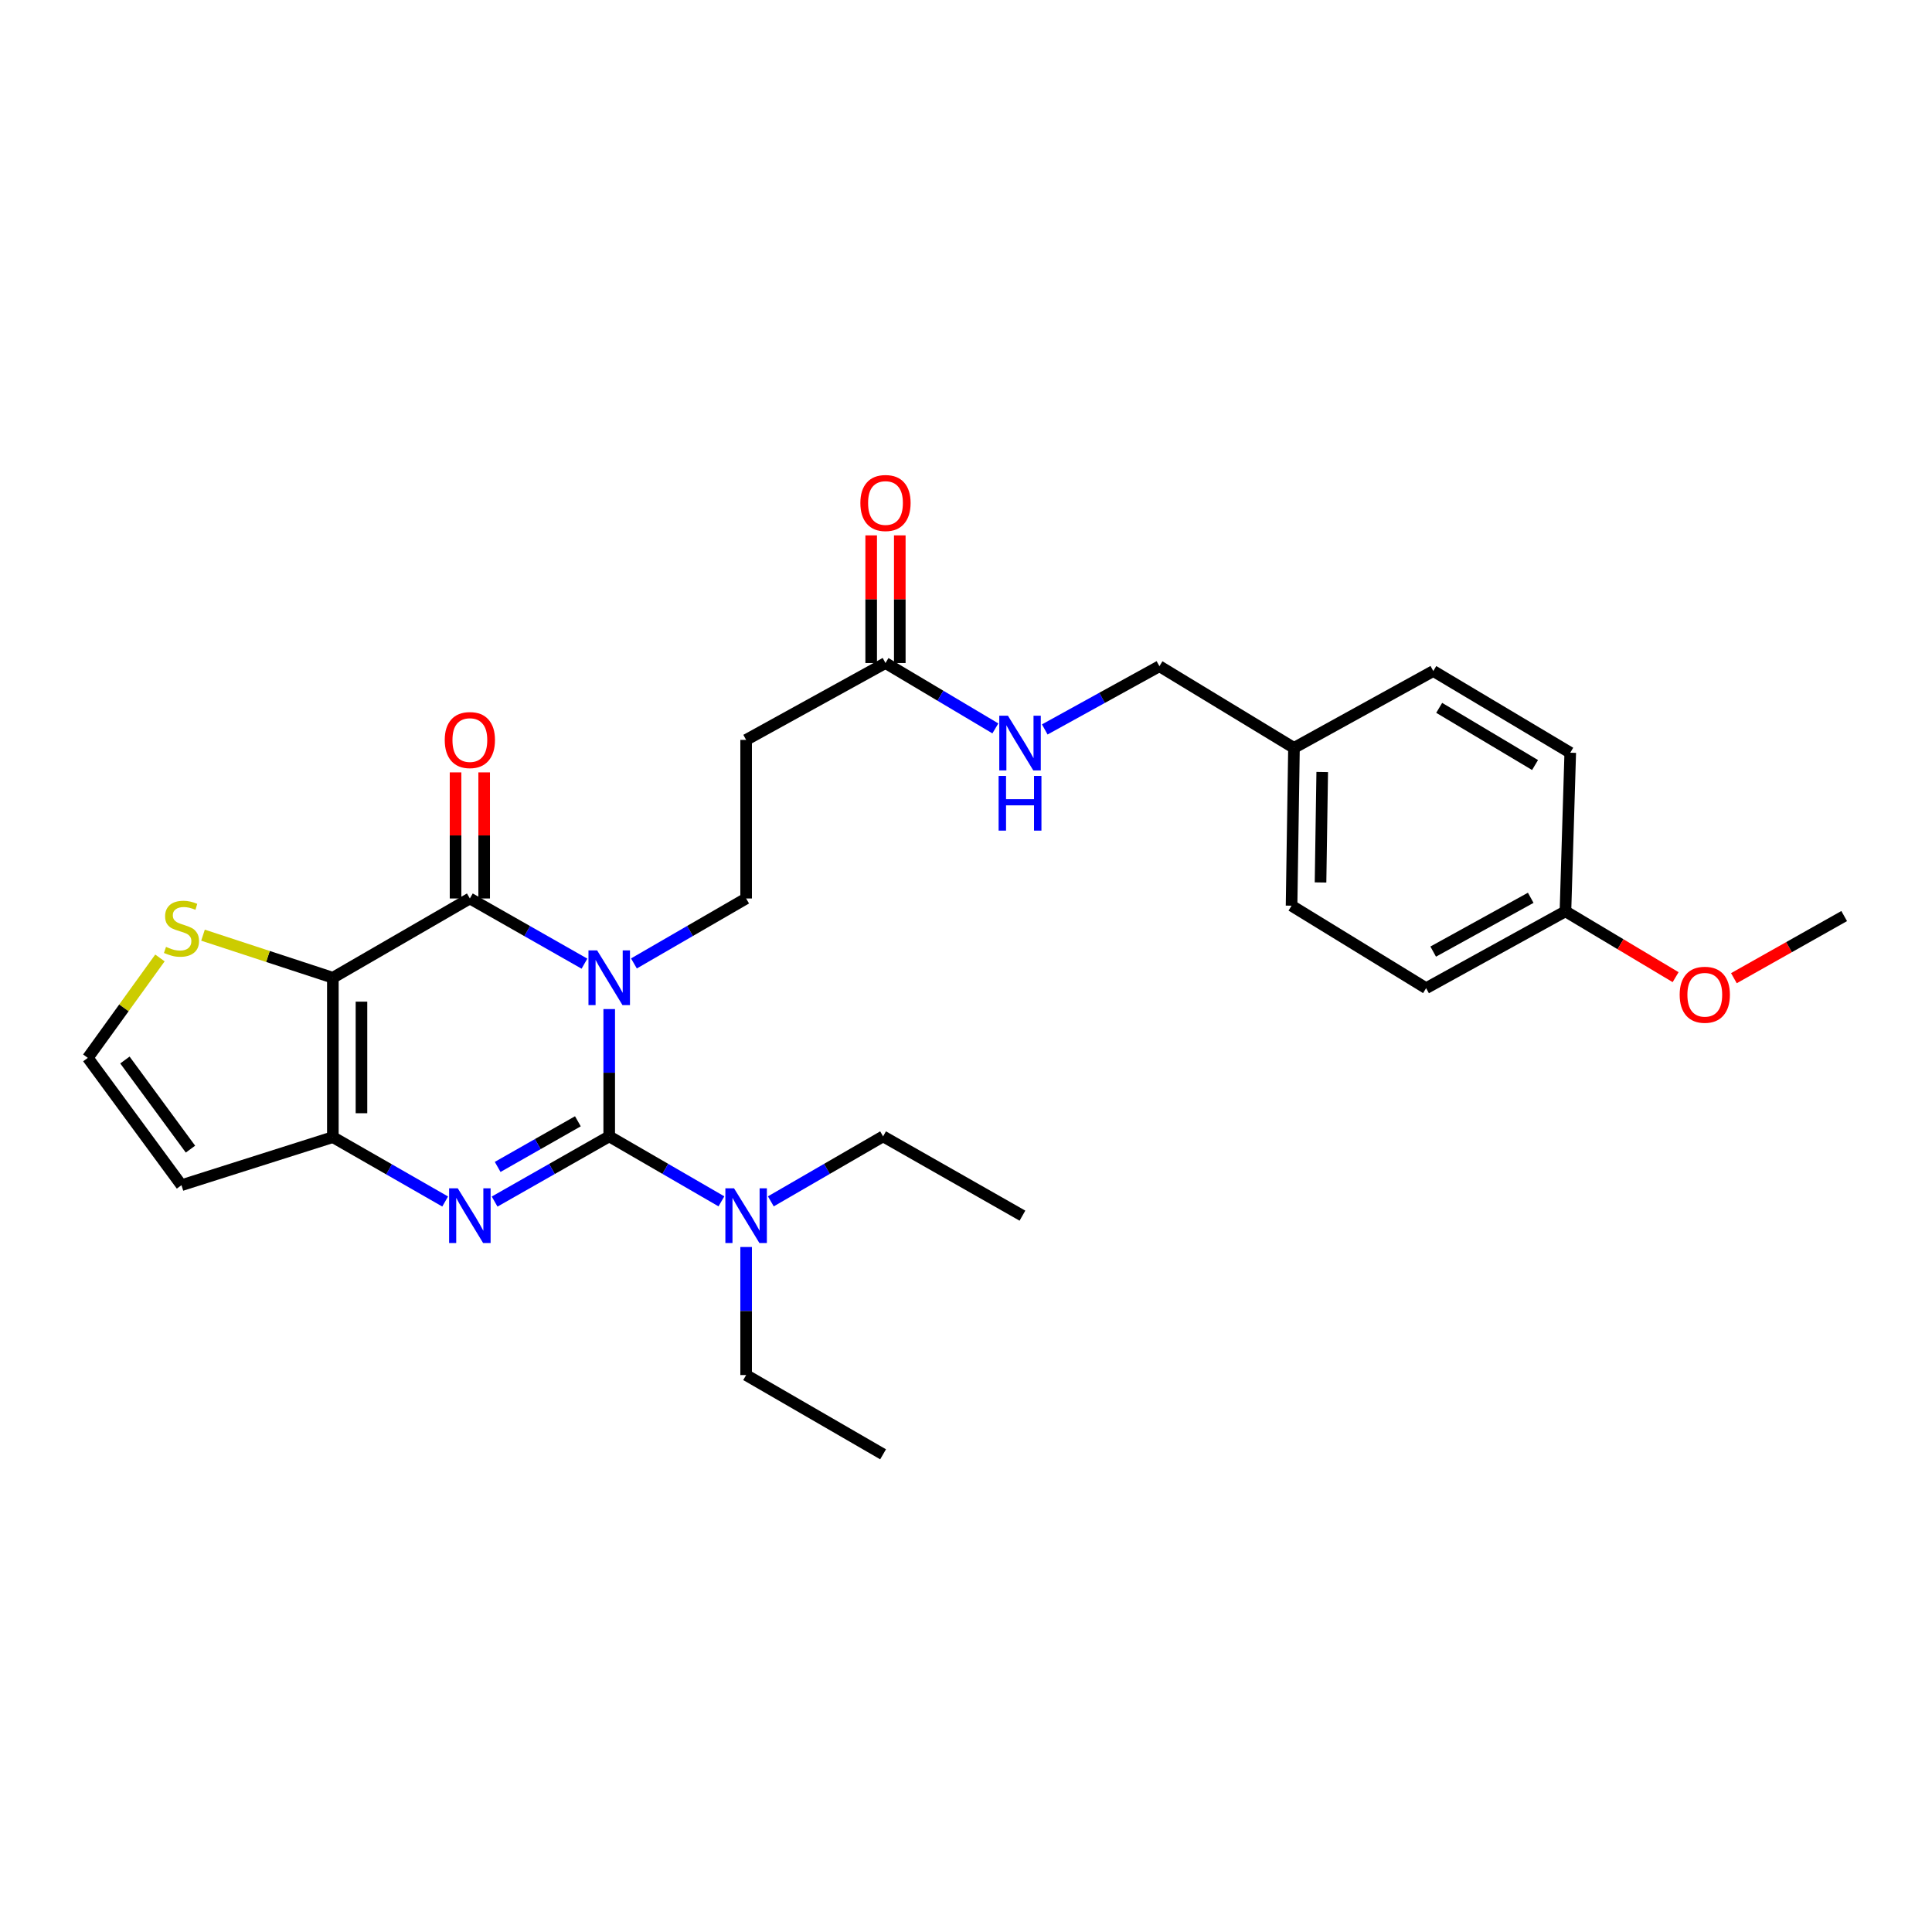<?xml version='1.0' encoding='iso-8859-1'?>
<svg version='1.1' baseProfile='full'
              xmlns='http://www.w3.org/2000/svg'
                      xmlns:rdkit='http://www.rdkit.org/xml'
                      xmlns:xlink='http://www.w3.org/1999/xlink'
                  xml:space='preserve'
width='1000px' height='1000px' viewBox='0 0 1000 1000'>
<!-- END OF HEADER -->
<rect style='opacity:1.0;fill:#FFFFFF;stroke:none' width='1000' height='1000' x='0' y='0'> </rect>
<path class='bond-0' d='M 315.33,522.294 L 315.33,555.239' style='fill:none;fill-rule:evenodd;stroke:#0000FF;stroke-width:6px;stroke-linecap:butt;stroke-linejoin:miter;stroke-opacity:1' />
<path class='bond-0' d='M 315.33,555.239 L 315.33,588.185' style='fill:none;fill-rule:evenodd;stroke:#000000;stroke-width:6px;stroke-linecap:butt;stroke-linejoin:miter;stroke-opacity:1' />
<path class='bond-1' d='M 302.515,498.792 L 272.857,481.921' style='fill:none;fill-rule:evenodd;stroke:#0000FF;stroke-width:6px;stroke-linecap:butt;stroke-linejoin:miter;stroke-opacity:1' />
<path class='bond-1' d='M 272.857,481.921 L 243.198,465.05' style='fill:none;fill-rule:evenodd;stroke:#000000;stroke-width:6px;stroke-linecap:butt;stroke-linejoin:miter;stroke-opacity:1' />
<path class='bond-5' d='M 328.117,498.677 L 357.156,481.864' style='fill:none;fill-rule:evenodd;stroke:#0000FF;stroke-width:6px;stroke-linecap:butt;stroke-linejoin:miter;stroke-opacity:1' />
<path class='bond-5' d='M 357.156,481.864 L 386.195,465.05' style='fill:none;fill-rule:evenodd;stroke:#000000;stroke-width:6px;stroke-linecap:butt;stroke-linejoin:miter;stroke-opacity:1' />
<path class='bond-3' d='M 315.33,588.185 L 285.672,605.059' style='fill:none;fill-rule:evenodd;stroke:#000000;stroke-width:6px;stroke-linecap:butt;stroke-linejoin:miter;stroke-opacity:1' />
<path class='bond-3' d='M 285.672,605.059 L 256.013,621.934' style='fill:none;fill-rule:evenodd;stroke:#0000FF;stroke-width:6px;stroke-linecap:butt;stroke-linejoin:miter;stroke-opacity:1' />
<path class='bond-3' d='M 299.109,580.375 L 278.348,592.187' style='fill:none;fill-rule:evenodd;stroke:#000000;stroke-width:6px;stroke-linecap:butt;stroke-linejoin:miter;stroke-opacity:1' />
<path class='bond-3' d='M 278.348,592.187 L 257.587,603.999' style='fill:none;fill-rule:evenodd;stroke:#0000FF;stroke-width:6px;stroke-linecap:butt;stroke-linejoin:miter;stroke-opacity:1' />
<path class='bond-8' d='M 315.33,588.185 L 344.369,605.002' style='fill:none;fill-rule:evenodd;stroke:#000000;stroke-width:6px;stroke-linecap:butt;stroke-linejoin:miter;stroke-opacity:1' />
<path class='bond-8' d='M 344.369,605.002 L 373.408,621.819' style='fill:none;fill-rule:evenodd;stroke:#0000FF;stroke-width:6px;stroke-linecap:butt;stroke-linejoin:miter;stroke-opacity:1' />
<path class='bond-2' d='M 243.198,465.05 L 172.284,506.081' style='fill:none;fill-rule:evenodd;stroke:#000000;stroke-width:6px;stroke-linecap:butt;stroke-linejoin:miter;stroke-opacity:1' />
<path class='bond-12' d='M 250.603,465.05 L 250.603,432.416' style='fill:none;fill-rule:evenodd;stroke:#000000;stroke-width:6px;stroke-linecap:butt;stroke-linejoin:miter;stroke-opacity:1' />
<path class='bond-12' d='M 250.603,432.416 L 250.603,399.783' style='fill:none;fill-rule:evenodd;stroke:#FF0000;stroke-width:6px;stroke-linecap:butt;stroke-linejoin:miter;stroke-opacity:1' />
<path class='bond-12' d='M 235.793,465.05 L 235.793,432.416' style='fill:none;fill-rule:evenodd;stroke:#000000;stroke-width:6px;stroke-linecap:butt;stroke-linejoin:miter;stroke-opacity:1' />
<path class='bond-12' d='M 235.793,432.416 L 235.793,399.783' style='fill:none;fill-rule:evenodd;stroke:#FF0000;stroke-width:6px;stroke-linecap:butt;stroke-linejoin:miter;stroke-opacity:1' />
<path class='bond-4' d='M 172.284,506.081 L 172.284,588.58' style='fill:none;fill-rule:evenodd;stroke:#000000;stroke-width:6px;stroke-linecap:butt;stroke-linejoin:miter;stroke-opacity:1' />
<path class='bond-4' d='M 187.094,518.456 L 187.094,576.205' style='fill:none;fill-rule:evenodd;stroke:#000000;stroke-width:6px;stroke-linecap:butt;stroke-linejoin:miter;stroke-opacity:1' />
<path class='bond-6' d='M 172.284,506.081 L 138.679,495.061' style='fill:none;fill-rule:evenodd;stroke:#000000;stroke-width:6px;stroke-linecap:butt;stroke-linejoin:miter;stroke-opacity:1' />
<path class='bond-6' d='M 138.679,495.061 L 105.073,484.04' style='fill:none;fill-rule:evenodd;stroke:#CCCC00;stroke-width:6px;stroke-linecap:butt;stroke-linejoin:miter;stroke-opacity:1' />
<path class='bond-28' d='M 230.415,621.898 L 201.349,605.239' style='fill:none;fill-rule:evenodd;stroke:#0000FF;stroke-width:6px;stroke-linecap:butt;stroke-linejoin:miter;stroke-opacity:1' />
<path class='bond-28' d='M 201.349,605.239 L 172.284,588.58' style='fill:none;fill-rule:evenodd;stroke:#000000;stroke-width:6px;stroke-linecap:butt;stroke-linejoin:miter;stroke-opacity:1' />
<path class='bond-7' d='M 172.284,588.58 L 93.932,613.452' style='fill:none;fill-rule:evenodd;stroke:#000000;stroke-width:6px;stroke-linecap:butt;stroke-linejoin:miter;stroke-opacity:1' />
<path class='bond-9' d='M 386.195,465.05 L 386.195,382.971' style='fill:none;fill-rule:evenodd;stroke:#000000;stroke-width:6px;stroke-linecap:butt;stroke-linejoin:miter;stroke-opacity:1' />
<path class='bond-11' d='M 82.781,495.835 L 64.118,521.692' style='fill:none;fill-rule:evenodd;stroke:#CCCC00;stroke-width:6px;stroke-linecap:butt;stroke-linejoin:miter;stroke-opacity:1' />
<path class='bond-11' d='M 64.118,521.692 L 45.455,547.549' style='fill:none;fill-rule:evenodd;stroke:#000000;stroke-width:6px;stroke-linecap:butt;stroke-linejoin:miter;stroke-opacity:1' />
<path class='bond-29' d='M 93.932,613.452 L 45.455,547.549' style='fill:none;fill-rule:evenodd;stroke:#000000;stroke-width:6px;stroke-linecap:butt;stroke-linejoin:miter;stroke-opacity:1' />
<path class='bond-29' d='M 98.59,594.791 L 64.656,548.659' style='fill:none;fill-rule:evenodd;stroke:#000000;stroke-width:6px;stroke-linecap:butt;stroke-linejoin:miter;stroke-opacity:1' />
<path class='bond-23' d='M 386.195,645.447 L 386.195,678.585' style='fill:none;fill-rule:evenodd;stroke:#0000FF;stroke-width:6px;stroke-linecap:butt;stroke-linejoin:miter;stroke-opacity:1' />
<path class='bond-23' d='M 386.195,678.585 L 386.195,711.723' style='fill:none;fill-rule:evenodd;stroke:#000000;stroke-width:6px;stroke-linecap:butt;stroke-linejoin:miter;stroke-opacity:1' />
<path class='bond-24' d='M 398.983,621.822 L 428.034,605.003' style='fill:none;fill-rule:evenodd;stroke:#0000FF;stroke-width:6px;stroke-linecap:butt;stroke-linejoin:miter;stroke-opacity:1' />
<path class='bond-24' d='M 428.034,605.003 L 457.085,588.185' style='fill:none;fill-rule:evenodd;stroke:#000000;stroke-width:6px;stroke-linecap:butt;stroke-linejoin:miter;stroke-opacity:1' />
<path class='bond-10' d='M 386.195,382.971 L 458.327,343.182' style='fill:none;fill-rule:evenodd;stroke:#000000;stroke-width:6px;stroke-linecap:butt;stroke-linejoin:miter;stroke-opacity:1' />
<path class='bond-13' d='M 458.327,343.182 L 486.763,360.101' style='fill:none;fill-rule:evenodd;stroke:#000000;stroke-width:6px;stroke-linecap:butt;stroke-linejoin:miter;stroke-opacity:1' />
<path class='bond-13' d='M 486.763,360.101 L 515.2,377.021' style='fill:none;fill-rule:evenodd;stroke:#0000FF;stroke-width:6px;stroke-linecap:butt;stroke-linejoin:miter;stroke-opacity:1' />
<path class='bond-14' d='M 465.732,343.182 L 465.732,310.143' style='fill:none;fill-rule:evenodd;stroke:#000000;stroke-width:6px;stroke-linecap:butt;stroke-linejoin:miter;stroke-opacity:1' />
<path class='bond-14' d='M 465.732,310.143 L 465.732,277.104' style='fill:none;fill-rule:evenodd;stroke:#FF0000;stroke-width:6px;stroke-linecap:butt;stroke-linejoin:miter;stroke-opacity:1' />
<path class='bond-14' d='M 450.922,343.182 L 450.922,310.143' style='fill:none;fill-rule:evenodd;stroke:#000000;stroke-width:6px;stroke-linecap:butt;stroke-linejoin:miter;stroke-opacity:1' />
<path class='bond-14' d='M 450.922,310.143 L 450.922,277.104' style='fill:none;fill-rule:evenodd;stroke:#FF0000;stroke-width:6px;stroke-linecap:butt;stroke-linejoin:miter;stroke-opacity:1' />
<path class='bond-15' d='M 540.766,377.559 L 570.44,361.197' style='fill:none;fill-rule:evenodd;stroke:#0000FF;stroke-width:6px;stroke-linecap:butt;stroke-linejoin:miter;stroke-opacity:1' />
<path class='bond-15' d='M 570.44,361.197 L 600.114,344.836' style='fill:none;fill-rule:evenodd;stroke:#000000;stroke-width:6px;stroke-linecap:butt;stroke-linejoin:miter;stroke-opacity:1' />
<path class='bond-16' d='M 600.114,344.836 L 669.761,387.109' style='fill:none;fill-rule:evenodd;stroke:#000000;stroke-width:6px;stroke-linecap:butt;stroke-linejoin:miter;stroke-opacity:1' />
<path class='bond-18' d='M 669.761,387.109 L 741.877,347.32' style='fill:none;fill-rule:evenodd;stroke:#000000;stroke-width:6px;stroke-linecap:butt;stroke-linejoin:miter;stroke-opacity:1' />
<path class='bond-19' d='M 669.761,387.109 L 668.511,468.785' style='fill:none;fill-rule:evenodd;stroke:#000000;stroke-width:6px;stroke-linecap:butt;stroke-linejoin:miter;stroke-opacity:1' />
<path class='bond-19' d='M 684.382,399.587 L 683.506,456.761' style='fill:none;fill-rule:evenodd;stroke:#000000;stroke-width:6px;stroke-linecap:butt;stroke-linejoin:miter;stroke-opacity:1' />
<path class='bond-17' d='M 810.273,471.698 L 738.15,511.479' style='fill:none;fill-rule:evenodd;stroke:#000000;stroke-width:6px;stroke-linecap:butt;stroke-linejoin:miter;stroke-opacity:1' />
<path class='bond-17' d='M 792.302,464.697 L 741.816,492.543' style='fill:none;fill-rule:evenodd;stroke:#000000;stroke-width:6px;stroke-linecap:butt;stroke-linejoin:miter;stroke-opacity:1' />
<path class='bond-22' d='M 810.273,471.698 L 838.785,488.738' style='fill:none;fill-rule:evenodd;stroke:#000000;stroke-width:6px;stroke-linecap:butt;stroke-linejoin:miter;stroke-opacity:1' />
<path class='bond-22' d='M 838.785,488.738 L 867.297,505.778' style='fill:none;fill-rule:evenodd;stroke:#FF0000;stroke-width:6px;stroke-linecap:butt;stroke-linejoin:miter;stroke-opacity:1' />
<path class='bond-30' d='M 810.273,471.698 L 812.758,389.602' style='fill:none;fill-rule:evenodd;stroke:#000000;stroke-width:6px;stroke-linecap:butt;stroke-linejoin:miter;stroke-opacity:1' />
<path class='bond-21' d='M 741.877,347.32 L 812.758,389.602' style='fill:none;fill-rule:evenodd;stroke:#000000;stroke-width:6px;stroke-linecap:butt;stroke-linejoin:miter;stroke-opacity:1' />
<path class='bond-21' d='M 744.922,366.381 L 794.539,395.979' style='fill:none;fill-rule:evenodd;stroke:#000000;stroke-width:6px;stroke-linecap:butt;stroke-linejoin:miter;stroke-opacity:1' />
<path class='bond-20' d='M 668.511,468.785 L 738.15,511.479' style='fill:none;fill-rule:evenodd;stroke:#000000;stroke-width:6px;stroke-linecap:butt;stroke-linejoin:miter;stroke-opacity:1' />
<path class='bond-25' d='M 897.467,506.311 L 926.006,490.23' style='fill:none;fill-rule:evenodd;stroke:#FF0000;stroke-width:6px;stroke-linecap:butt;stroke-linejoin:miter;stroke-opacity:1' />
<path class='bond-25' d='M 926.006,490.23 L 954.545,474.15' style='fill:none;fill-rule:evenodd;stroke:#000000;stroke-width:6px;stroke-linecap:butt;stroke-linejoin:miter;stroke-opacity:1' />
<path class='bond-26' d='M 386.195,711.723 L 457.085,752.747' style='fill:none;fill-rule:evenodd;stroke:#000000;stroke-width:6px;stroke-linecap:butt;stroke-linejoin:miter;stroke-opacity:1' />
<path class='bond-27' d='M 457.085,588.185 L 529.216,629.225' style='fill:none;fill-rule:evenodd;stroke:#000000;stroke-width:6px;stroke-linecap:butt;stroke-linejoin:miter;stroke-opacity:1' />
<path  class='atom-0' d='M 309.07 491.921
L 318.35 506.921
Q 319.27 508.401, 320.75 511.081
Q 322.23 513.761, 322.31 513.921
L 322.31 491.921
L 326.07 491.921
L 326.07 520.241
L 322.19 520.241
L 312.23 503.841
Q 311.07 501.921, 309.83 499.721
Q 308.63 497.521, 308.27 496.841
L 308.27 520.241
L 304.59 520.241
L 304.59 491.921
L 309.07 491.921
' fill='#0000FF'/>
<path  class='atom-4' d='M 236.938 615.065
L 246.218 630.065
Q 247.138 631.545, 248.618 634.225
Q 250.098 636.905, 250.178 637.065
L 250.178 615.065
L 253.938 615.065
L 253.938 643.385
L 250.058 643.385
L 240.098 626.985
Q 238.938 625.065, 237.698 622.865
Q 236.498 620.665, 236.138 619.985
L 236.138 643.385
L 232.458 643.385
L 232.458 615.065
L 236.938 615.065
' fill='#0000FF'/>
<path  class='atom-7' d='M 85.932 490.106
Q 86.252 490.226, 87.572 490.786
Q 88.892 491.346, 90.332 491.706
Q 91.812 492.026, 93.252 492.026
Q 95.932 492.026, 97.492 490.746
Q 99.052 489.426, 99.052 487.146
Q 99.052 485.586, 98.252 484.626
Q 97.492 483.666, 96.292 483.146
Q 95.092 482.626, 93.092 482.026
Q 90.572 481.266, 89.052 480.546
Q 87.572 479.826, 86.492 478.306
Q 85.452 476.786, 85.452 474.226
Q 85.452 470.666, 87.852 468.466
Q 90.292 466.266, 95.092 466.266
Q 98.372 466.266, 102.092 467.826
L 101.172 470.906
Q 97.772 469.506, 95.212 469.506
Q 92.452 469.506, 90.932 470.666
Q 89.412 471.786, 89.452 473.746
Q 89.452 475.266, 90.212 476.186
Q 91.012 477.106, 92.132 477.626
Q 93.292 478.146, 95.212 478.746
Q 97.772 479.546, 99.292 480.346
Q 100.812 481.146, 101.892 482.786
Q 103.012 484.386, 103.012 487.146
Q 103.012 491.066, 100.372 493.186
Q 97.772 495.266, 93.412 495.266
Q 90.892 495.266, 88.972 494.706
Q 87.092 494.186, 84.852 493.266
L 85.932 490.106
' fill='#CCCC00'/>
<path  class='atom-9' d='M 379.935 615.065
L 389.215 630.065
Q 390.135 631.545, 391.615 634.225
Q 393.095 636.905, 393.175 637.065
L 393.175 615.065
L 396.935 615.065
L 396.935 643.385
L 393.055 643.385
L 383.095 626.985
Q 381.935 625.065, 380.695 622.865
Q 379.495 620.665, 379.135 619.985
L 379.135 643.385
L 375.455 643.385
L 375.455 615.065
L 379.935 615.065
' fill='#0000FF'/>
<path  class='atom-13' d='M 230.198 383.051
Q 230.198 376.251, 233.558 372.451
Q 236.918 368.651, 243.198 368.651
Q 249.478 368.651, 252.838 372.451
Q 256.198 376.251, 256.198 383.051
Q 256.198 389.931, 252.798 393.851
Q 249.398 397.731, 243.198 397.731
Q 236.958 397.731, 233.558 393.851
Q 230.198 389.971, 230.198 383.051
M 243.198 394.531
Q 247.518 394.531, 249.838 391.651
Q 252.198 388.731, 252.198 383.051
Q 252.198 377.491, 249.838 374.691
Q 247.518 371.851, 243.198 371.851
Q 238.878 371.851, 236.518 374.651
Q 234.198 377.451, 234.198 383.051
Q 234.198 388.771, 236.518 391.651
Q 238.878 394.531, 243.198 394.531
' fill='#FF0000'/>
<path  class='atom-14' d='M 521.706 370.456
L 530.986 385.456
Q 531.906 386.936, 533.386 389.616
Q 534.866 392.296, 534.946 392.456
L 534.946 370.456
L 538.706 370.456
L 538.706 398.776
L 534.826 398.776
L 524.866 382.376
Q 523.706 380.456, 522.466 378.256
Q 521.266 376.056, 520.906 375.376
L 520.906 398.776
L 517.226 398.776
L 517.226 370.456
L 521.706 370.456
' fill='#0000FF'/>
<path  class='atom-14' d='M 516.886 401.608
L 520.726 401.608
L 520.726 413.648
L 535.206 413.648
L 535.206 401.608
L 539.046 401.608
L 539.046 429.928
L 535.206 429.928
L 535.206 416.848
L 520.726 416.848
L 520.726 429.928
L 516.886 429.928
L 516.886 401.608
' fill='#0000FF'/>
<path  class='atom-15' d='M 445.327 260.352
Q 445.327 253.552, 448.687 249.752
Q 452.047 245.952, 458.327 245.952
Q 464.607 245.952, 467.967 249.752
Q 471.327 253.552, 471.327 260.352
Q 471.327 267.232, 467.927 271.152
Q 464.527 275.032, 458.327 275.032
Q 452.087 275.032, 448.687 271.152
Q 445.327 267.272, 445.327 260.352
M 458.327 271.832
Q 462.647 271.832, 464.967 268.952
Q 467.327 266.032, 467.327 260.352
Q 467.327 254.792, 464.967 251.992
Q 462.647 249.152, 458.327 249.152
Q 454.007 249.152, 451.647 251.952
Q 449.327 254.752, 449.327 260.352
Q 449.327 266.072, 451.647 268.952
Q 454.007 271.832, 458.327 271.832
' fill='#FF0000'/>
<path  class='atom-23' d='M 869.397 514.883
Q 869.397 508.083, 872.757 504.283
Q 876.117 500.483, 882.397 500.483
Q 888.677 500.483, 892.037 504.283
Q 895.397 508.083, 895.397 514.883
Q 895.397 521.763, 891.997 525.683
Q 888.597 529.563, 882.397 529.563
Q 876.157 529.563, 872.757 525.683
Q 869.397 521.803, 869.397 514.883
M 882.397 526.363
Q 886.717 526.363, 889.037 523.483
Q 891.397 520.563, 891.397 514.883
Q 891.397 509.323, 889.037 506.523
Q 886.717 503.683, 882.397 503.683
Q 878.077 503.683, 875.717 506.483
Q 873.397 509.283, 873.397 514.883
Q 873.397 520.603, 875.717 523.483
Q 878.077 526.363, 882.397 526.363
' fill='#FF0000'/>
</svg>
